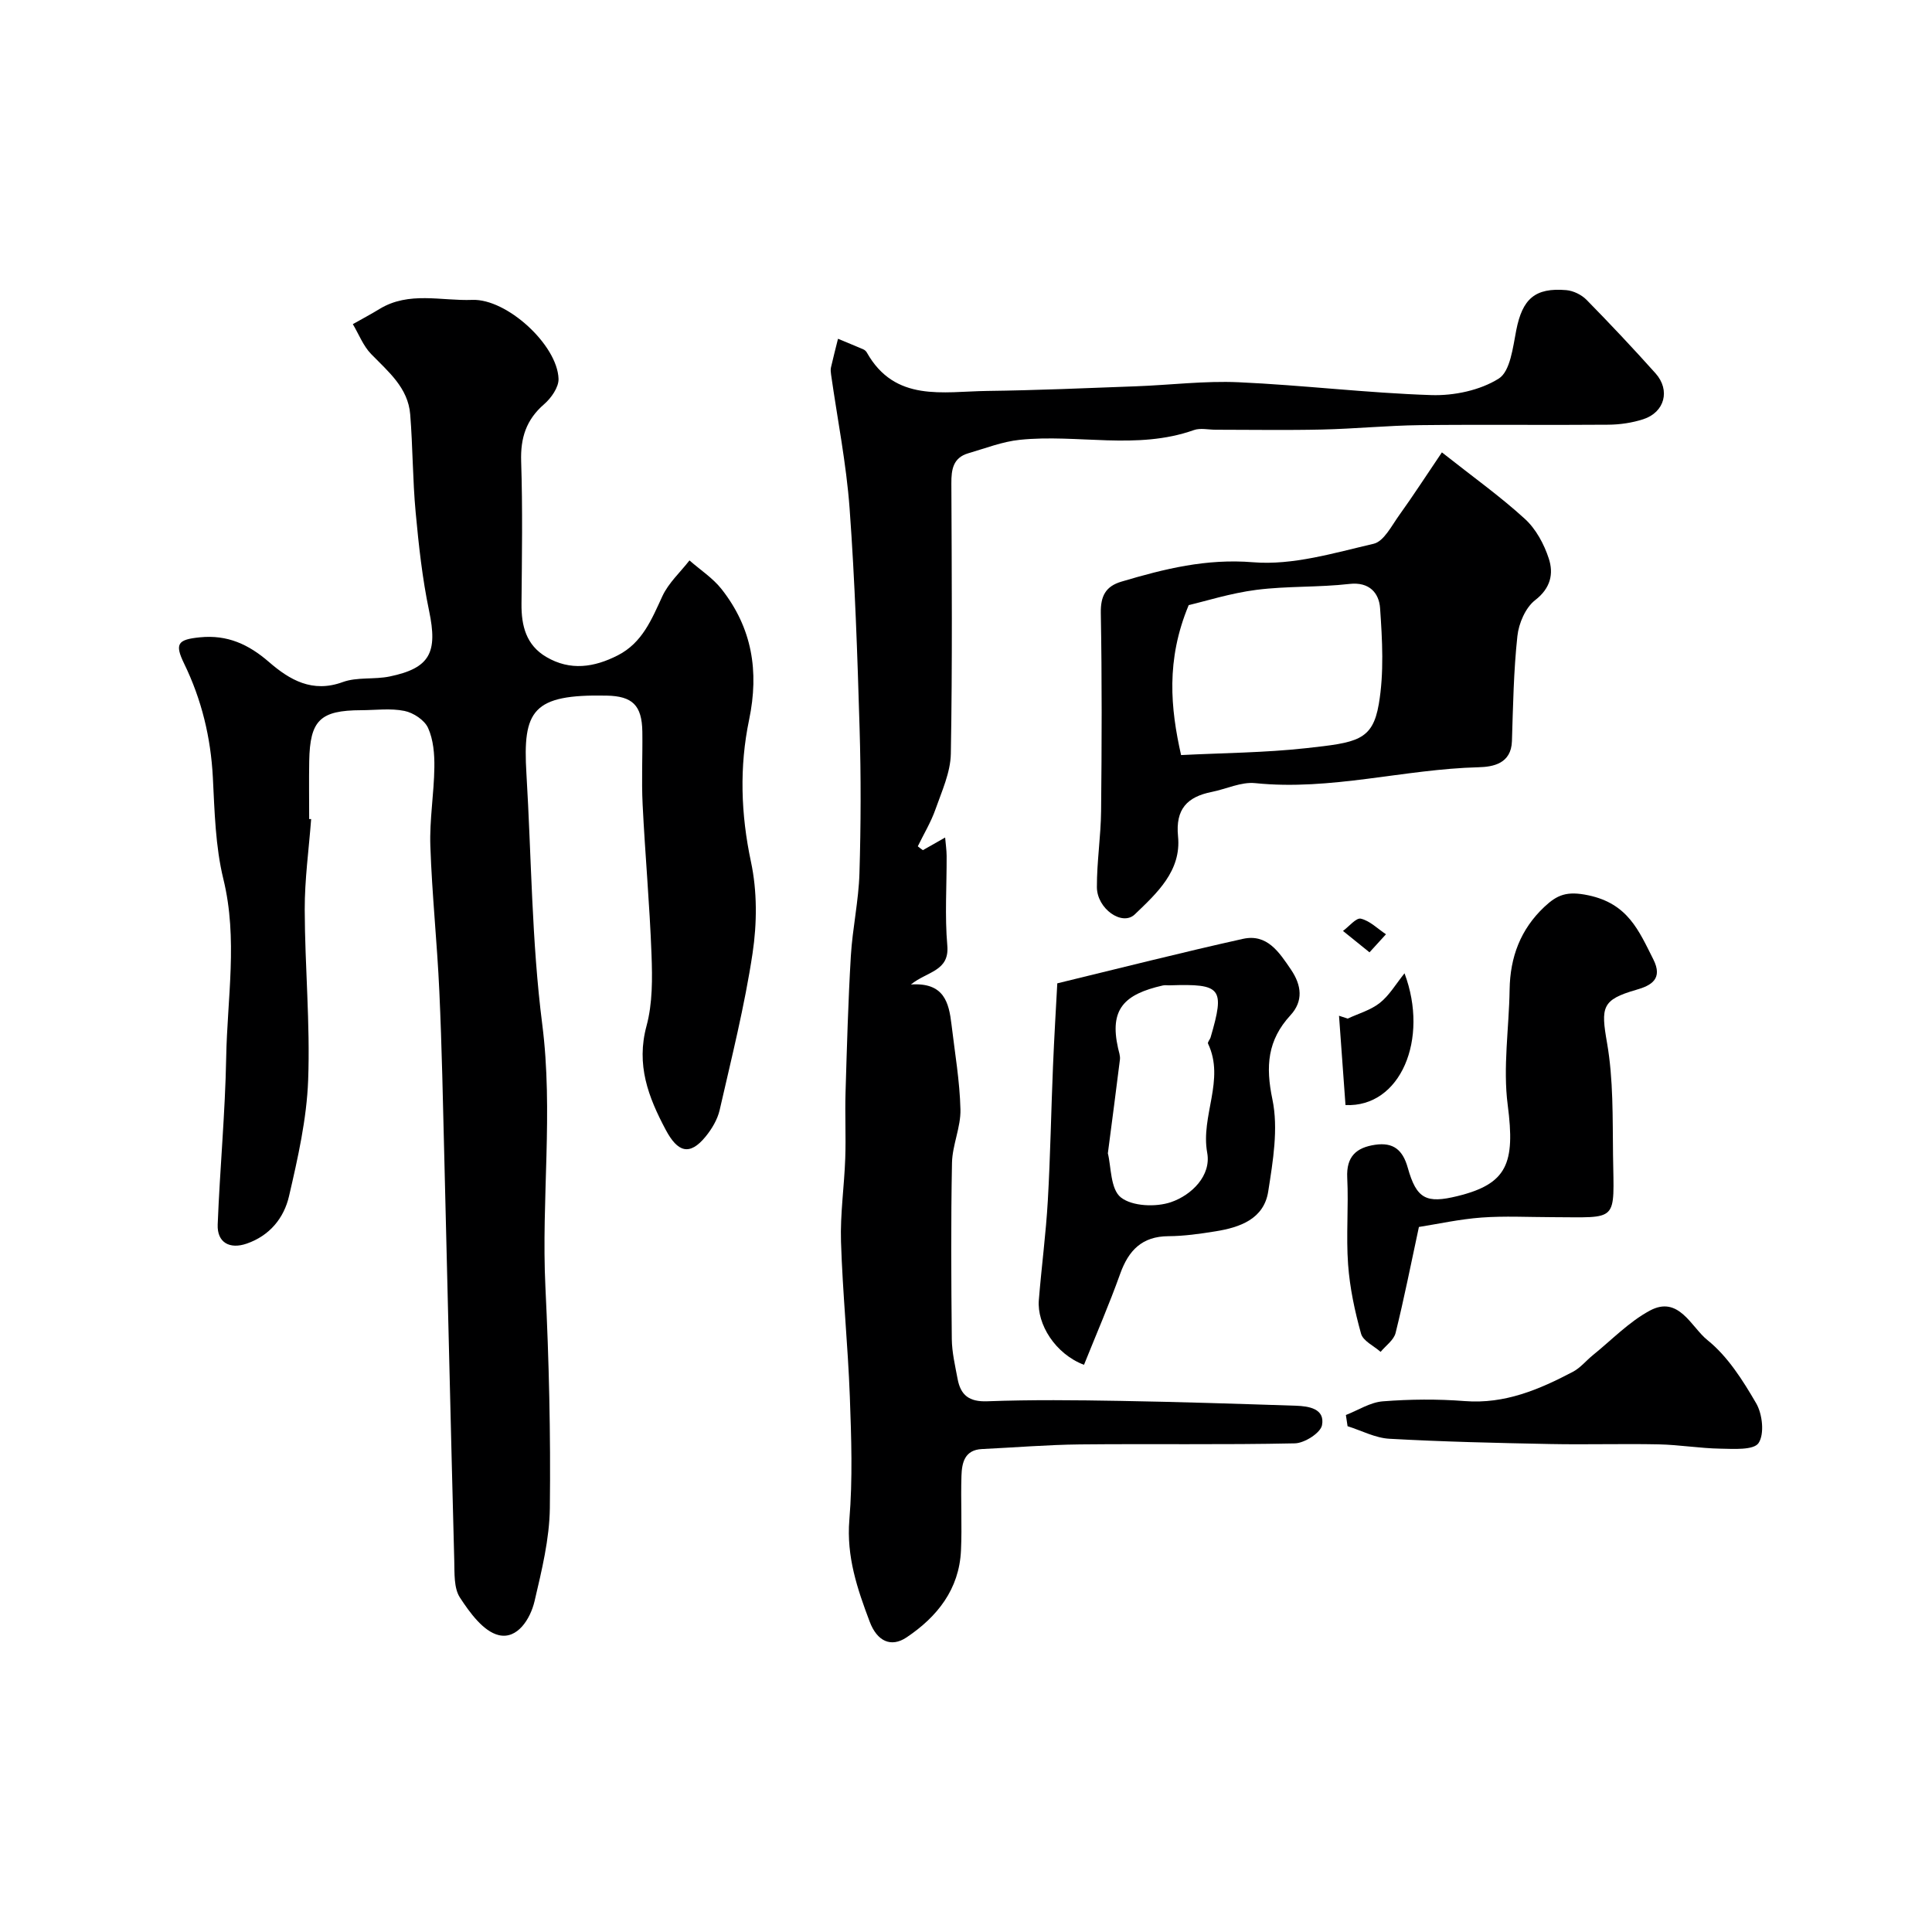 <svg enable-background="new 0 0 400 400" viewBox="0 0 400 400" xmlns="http://www.w3.org/2000/svg"><g fill="#000001"><path d="m64.42 169.58c-.47 6.25-1.35 12.51-1.33 18.76.03 11.76 1.15 23.54.71 35.28-.3 8.06-2.13 16.13-3.96 24.03-1.04 4.5-3.97 8.17-8.77 9.83-3.5 1.21-6.14-.2-6-3.94.45-11.54 1.55-23.05 1.76-34.59.22-12.29 2.44-24.56-.58-36.93-1.66-6.79-1.82-14-2.18-21.05-.43-8.29-2.32-16.11-5.94-23.56-2.03-4.17-1.31-5 3.26-5.46 5.7-.57 10.09 1.46 14.31 5.12 4.26 3.69 8.96 6.45 15.25 4.15 2.98-1.09 6.53-.5 9.72-1.16 8.4-1.74 9.97-4.98 8.17-13.59-1.4-6.69-2.15-13.55-2.78-20.37-.63-6.74-.59-13.54-1.13-20.29-.44-5.53-4.53-8.85-8.1-12.52-1.64-1.69-2.54-4.1-3.78-6.18 1.84-1.04 3.71-2.03 5.51-3.13 6.11-3.73 12.81-1.64 19.24-1.89 7.12-.27 17.59 9.3 17.84 16.33.06 1.75-1.52 4-2.99 5.27-3.72 3.22-4.91 6.99-4.75 11.85.32 9.82.16 19.66.07 29.49-.04 4.55.97 8.54 5.14 10.99 4.96 2.91 9.9 2.16 14.8-.34 5.08-2.6 7-7.43 9.23-12.25 1.27-2.74 3.7-4.95 5.61-7.4 2.24 1.97 4.84 3.65 6.65 5.95 6.3 8.02 7.8 16.95 5.69 27.06-2.02 9.68-1.72 19.49.39 29.39 1.3 6.08 1.26 12.75.33 18.94-1.64 10.91-4.35 21.67-6.81 32.44-.45 1.97-1.62 3.93-2.92 5.52-3.31 4.04-5.78 3.22-8.24-1.4-3.65-6.85-6.16-13.48-3.98-21.54 1.26-4.67 1.21-9.82 1.03-14.73-.38-10.38-1.33-20.73-1.84-31.1-.25-5.01.01-10.04-.06-15.06-.08-5.49-2.06-7.38-7.4-7.48-15.36-.31-17.39 3.07-16.6 16.14 1.04 17.29 1.08 34.71 3.27 51.86 2.33 18.21-.21 36.29.66 54.41.74 15.24 1.1 30.53.92 45.78-.08 6.44-1.68 12.93-3.16 19.27-.87 3.71-3.57 7.99-7.44 7.05-3.16-.76-5.98-4.65-8.01-7.76-1.29-1.97-1.11-5.05-1.18-7.64-.73-27.69-1.36-55.39-2.05-83.08-.29-11.6-.51-23.2-1.04-34.79-.45-10.04-1.52-20.05-1.86-30.09-.19-5.42.76-10.86.83-16.3.04-2.74-.2-5.72-1.3-8.15-.73-1.63-3.04-3.16-4.89-3.53-2.88-.59-5.97-.16-8.97-.15-8.49.03-10.6 2.07-10.75 10.55-.07 4-.01 8-.01 12 .13-.03.27-.02.41-.01z"/><path d="m191.07 176.02c1.39-.79 2.79-1.58 4.61-2.62.12 1.39.3 2.6.31 3.8.03 6.19-.4 12.42.14 18.57.47 5.33-4.17 5.33-7.54 8.06 6.88-.47 7.87 3.74 8.41 8.3.69 5.85 1.71 11.7 1.85 17.57.09 3.67-1.68 7.36-1.75 11.06-.24 12.16-.16 24.32-.04 36.48.03 2.75.69 5.52 1.2 8.25.63 3.35 2.36 4.77 6.14 4.63 9.17-.34 18.36-.24 27.55-.08 12.12.21 24.24.6 36.35 1 2.68.09 6.05.61 5.41 4.02-.3 1.61-3.63 3.73-5.63 3.77-14.82.32-29.65.07-44.48.22-6.77.07-13.53.64-20.29.96-3.6.17-4.16 2.84-4.25 5.52-.17 5.16.14 10.34-.1 15.49-.37 8.03-4.91 13.72-11.26 17.98-3.24 2.17-6.12.79-7.64-3.25-2.56-6.78-4.84-13.48-4.21-21.09.7-8.44.41-16.99.1-25.47-.4-10.71-1.49-21.39-1.83-32.1-.18-5.75.68-11.52.88-17.29.16-4.53-.08-9.07.06-13.6.28-9.43.54-18.87 1.1-28.29.34-5.71 1.61-11.38 1.78-17.1.3-9.99.33-20 .03-29.98-.45-15.2-.96-30.42-2.07-45.58-.68-9.27-2.52-18.45-3.83-27.67-.07-.49-.13-1.02-.03-1.49.45-1.99.97-3.97 1.46-5.95 1.75.73 3.5 1.44 5.24 2.19.29.12.58.39.73.66 5.83 10.35 15.78 8.07 24.9 7.95 10.27-.13 20.53-.58 30.79-.96 7.1-.26 14.22-1.16 21.29-.84 13.32.6 26.59 2.23 39.9 2.66 4.69.15 10.06-.98 13.94-3.41 2.4-1.5 2.94-6.49 3.64-10.05 1.27-6.43 3.84-8.83 10.37-8.27 1.46.13 3.15.96 4.18 2.01 4.87 4.96 9.63 10.02 14.27 15.2 3.13 3.5 1.91 8.08-2.54 9.52-2.29.74-4.8 1.11-7.22 1.13-12.99.11-25.99-.06-38.98.09-6.76.08-13.52.76-20.28.91-7.35.17-14.7.04-22.06.04-1.5 0-3.14-.4-4.48.07-11.85 4.21-24.09.78-36.06 2.02-3.6.37-7.12 1.76-10.64 2.78-3.16.92-3.54 3.35-3.52 6.25.08 18.66.22 37.32-.11 55.97-.07 3.86-1.86 7.74-3.18 11.5-.93 2.65-2.42 5.11-3.66 7.66.35.29.7.54 1.05.8z"/><path d="m298.53 93.66c6.48 5.12 12.12 9.14 17.19 13.78 2.28 2.08 3.97 5.22 4.94 8.2 1.02 3.12.41 6.12-2.83 8.62-1.99 1.54-3.39 4.8-3.67 7.43-.78 7.21-.9 14.5-1.13 21.76-.15 4.67-3.92 5.32-6.89 5.4-15.47.39-30.63 4.9-46.26 3.29-2.91-.3-5.99 1.22-9 1.82-5.06 1.01-7.54 3.53-6.98 9.2.71 7.16-4.4 11.78-8.95 16.15-2.61 2.51-7.84-1.17-7.85-5.64-.02-5.26.82-10.52.87-15.79.14-13.65.19-27.3-.06-40.94-.06-3.54 1-5.55 4.27-6.52 8.89-2.64 17.56-4.81 27.28-4.01 8.18.67 16.73-1.92 24.94-3.83 2.11-.49 3.72-3.73 5.28-5.9 2.84-3.95 5.49-8.05 8.85-13.02zm-54 62.67c8.6-.44 17.3-.48 25.9-1.43 10.46-1.16 13.74-1.52 15.04-9.15 1.1-6.46.72-13.25.26-19.85-.21-3.03-2.14-5.49-6.36-5-6.37.73-12.87.41-19.23 1.22-5.38.69-10.63 2.37-14.03 3.16-4.75 11.37-3.76 21.38-1.58 31.05z"/><path d="m224.43 282.57c-5.95-2.25-9.76-8.41-9.35-13.4.55-6.88 1.47-13.73 1.86-20.61.53-9.24.68-18.51 1.07-27.76.25-6.07.62-12.14.89-17.21 13.22-3.2 25.79-6.4 38.44-9.21 5.01-1.11 7.49 2.76 9.94 6.36 2.22 3.27 2.58 6.54-.1 9.45-4.76 5.17-5.18 10.55-3.74 17.43 1.26 6.05.11 12.78-.87 19.07-.89 5.68-5.83 7.43-10.89 8.24-3.23.52-6.51.99-9.77 1.01-5.47.03-8.25 2.93-9.99 7.79-2.25 6.29-4.92 12.44-7.49 18.84zm4.94-43.79c.69 2.71.51 7.4 2.69 9.13 2.35 1.86 7.27 2.05 10.39.98 4.26-1.46 8.35-5.48 7.49-10.21-1.4-7.67 3.74-15.09.17-22.61-.14-.29.41-.86.54-1.32 2.97-10.19 2.25-11.1-8.41-10.75-.5.02-1.02-.08-1.49.03-8.01 1.82-11.08 4.91-9.27 12.97.17.78.48 1.6.39 2.36-.76 6.17-1.58 12.33-2.5 19.42z"/><path d="m293.77 254.03c-1.66 7.7-3.07 14.87-4.83 21.95-.37 1.47-2.03 2.62-3.1 3.91-1.4-1.24-3.63-2.25-4.05-3.77-1.3-4.66-2.33-9.49-2.68-14.31-.44-5.96.12-11.99-.18-17.97-.22-4.39 1.87-6.26 5.8-6.83 3.73-.54 5.69 1.04 6.73 4.75 1.82 6.49 3.84 7.46 10.29 5.88 10.3-2.53 11.98-6.75 10.41-18.83-1.02-7.83.27-15.94.39-23.93.1-6.71 2.25-12.47 7.19-17.12 2.64-2.48 4.63-3.35 9.14-2.39 8.17 1.73 10.42 7.31 13.41 13.23 2.06 4.07-.4 5.44-3.52 6.33-7.16 2.06-7.34 3.6-6.05 10.99 1.32 7.58 1.14 15.45 1.24 23.2.19 14.14 1.32 12.9-12.74 12.88-4.83-.01-9.68-.27-14.48.08-4.51.33-8.97 1.32-12.97 1.95z"/><path d="m278.65 292.96c2.55-.99 5.04-2.63 7.65-2.83 5.63-.44 11.35-.49 16.98-.05 8.28.64 15.41-2.4 22.4-6.08 1.55-.82 2.73-2.32 4.13-3.45 3.88-3.13 7.44-6.87 11.77-9.2 6-3.23 8.57 3.41 11.91 6.09 4.21 3.37 7.35 8.35 10.12 13.12 1.29 2.23 1.73 6.34.48 8.21-1.01 1.5-5.15 1.21-7.89 1.16-4.26-.07-8.5-.8-12.76-.89-7.49-.16-15 .08-22.49-.07-11.1-.22-22.2-.47-33.29-1.09-2.93-.16-5.78-1.7-8.66-2.6-.12-.77-.24-1.54-.35-2.32z"/><path d="m278.57 228.79c-.46-6.29-.9-12.39-1.34-18.49.6.2 1.19.39 1.79.59 2.25-1.05 4.77-1.75 6.66-3.25 1.96-1.55 3.3-3.88 5.11-6.13 5.12 13.64-.84 27.81-12.22 27.28z"/><path d="m283.54 197.17c-2.22-1.79-3.85-3.11-5.49-4.43 1.25-.91 2.73-2.77 3.7-2.54 1.88.45 3.48 2.09 5.2 3.23-.94 1.04-1.89 2.08-3.41 3.74z"/></g></svg>